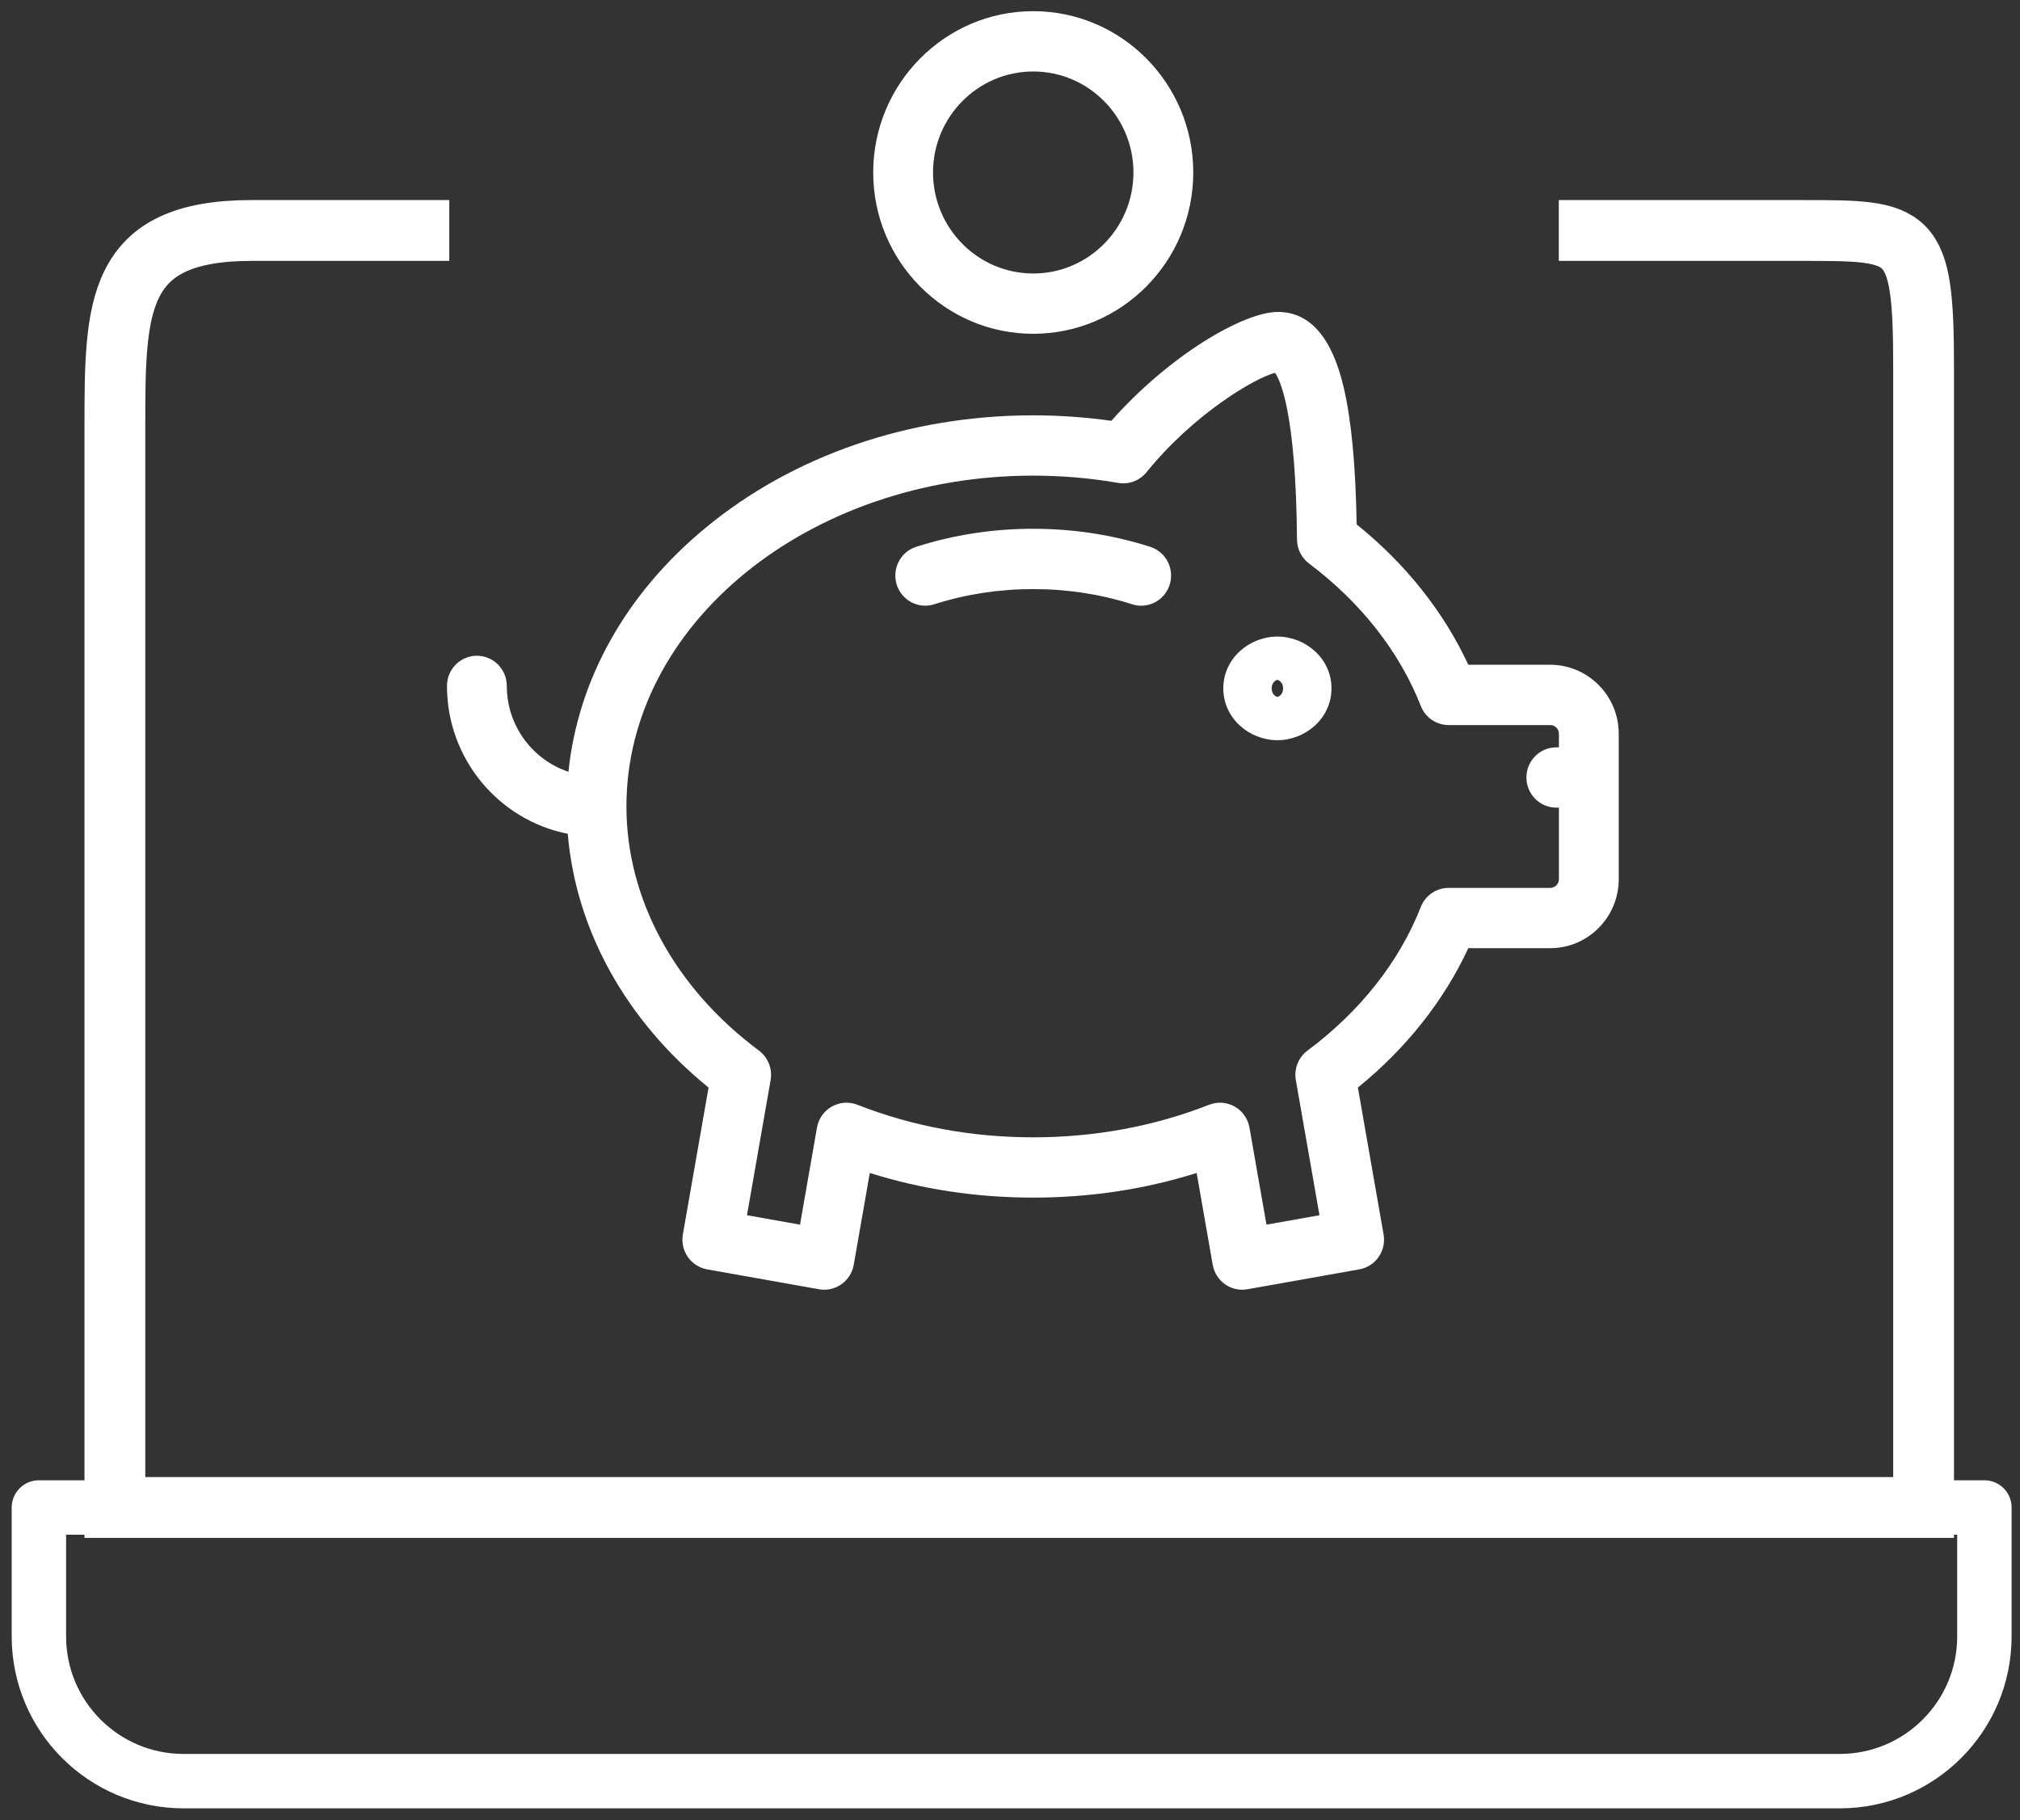 <?xml version="1.0"?>
<svg xmlns="http://www.w3.org/2000/svg" width="121" height="109" viewBox="0 0 121 109" fill="none">
<rect x="0" y="0" width="121" height="109" fill="#333333" stroke="none"/>
<path d="M26.912 13.803H15.076C6.882 13.803 6.882 18.355 6.882 25.638V90.28H115.225V21.997C115.225 13.803 114.497 13.803 107.941 13.803H93.374" stroke="white" stroke-width="3.642"/>
<path d="M61.892 0.669C56.606 0.669 52.306 5.003 52.306 10.33C52.306 15.657 56.606 19.99 61.892 19.99C67.178 19.99 71.478 15.657 71.478 10.33C71.478 5.003 67.178 0.669 61.892 0.669V0.669ZM61.892 4.281C65.202 4.281 67.894 6.994 67.894 10.33C67.894 13.665 65.202 16.379 61.892 16.379C58.582 16.379 55.889 13.665 55.889 10.33C55.889 6.994 58.582 4.281 61.892 4.281V4.281ZM76.551 18.681C74.457 18.681 70.001 21.321 66.573 25.202C65.031 24.984 63.46 24.874 61.891 24.874C54.49 24.874 47.518 27.268 42.258 31.615C37.486 35.559 34.624 40.683 34.05 46.22C31.908 45.506 30.358 43.471 30.358 41.077C30.358 40.08 29.556 39.272 28.566 39.272C27.577 39.272 26.774 40.08 26.774 41.077C26.774 45.461 29.892 49.124 34.01 49.935C34.491 55.691 37.492 61.112 42.443 65.132L40.904 73.929C40.822 74.4 40.929 74.886 41.201 75.278C41.474 75.67 41.89 75.937 42.358 76.02L49.064 77.212C49.532 77.295 50.013 77.187 50.402 76.912C50.792 76.638 51.057 76.219 51.14 75.747L52.101 70.248C55.222 71.228 58.505 71.723 61.892 71.723C65.278 71.723 68.561 71.228 71.681 70.248L72.643 75.747C72.726 76.219 72.991 76.638 73.38 76.912C73.683 77.126 74.043 77.239 74.408 77.239C74.511 77.239 74.616 77.23 74.719 77.212L81.424 76.02C82.399 75.847 83.05 74.91 82.878 73.929L81.339 65.132C84.237 62.779 86.497 59.927 87.953 56.785H92.862C95.124 56.785 96.964 54.931 96.964 52.652V43.944C96.964 41.665 95.124 39.812 92.863 39.812H87.953C86.485 36.643 84.198 33.767 81.264 31.403C81.205 27.883 80.954 25.211 80.501 23.253C79.8 20.219 78.471 18.681 76.551 18.681L76.551 18.681ZM76.379 22.328C76.69 22.777 77.632 24.761 77.691 32.312C77.695 32.877 77.962 33.408 78.411 33.746C81.515 36.078 83.831 39.029 85.109 42.282C85.379 42.971 86.04 43.423 86.775 43.423H92.862C93.148 43.423 93.38 43.657 93.38 43.944V44.757H93.226C92.236 44.757 91.434 45.566 91.434 46.563C91.434 47.56 92.236 48.369 93.226 48.369H93.38V52.652C93.38 52.94 93.148 53.174 92.863 53.174H86.775C86.04 53.174 85.38 53.626 85.109 54.314C83.819 57.598 81.472 60.573 78.322 62.917C77.775 63.324 77.504 64.008 77.622 64.683L79.038 72.778L75.862 73.342L74.845 67.53C74.752 66.998 74.427 66.536 73.959 66.271C73.492 66.005 72.931 65.965 72.431 66.161C69.127 67.455 65.581 68.112 61.892 68.112C58.202 68.112 54.656 67.455 51.352 66.161C50.852 65.965 50.291 66.005 49.824 66.271C49.356 66.536 49.031 66.998 48.938 67.53L47.921 73.342L44.745 72.778L46.161 64.683C46.279 64.009 46.008 63.324 45.461 62.917C40.417 59.165 37.524 53.836 37.524 48.299C37.524 37.373 48.455 28.485 61.891 28.485C63.603 28.485 65.316 28.631 66.983 28.92C67.62 29.031 68.266 28.787 68.675 28.283C71.504 24.79 75.17 22.634 76.379 22.327L76.379 22.328ZM61.891 31.667C59.478 31.667 57.119 32.03 54.881 32.747C53.937 33.049 53.416 34.064 53.715 35.015C54.015 35.965 55.022 36.491 55.965 36.189C57.852 35.585 59.846 35.279 61.89 35.279C63.934 35.279 65.927 35.585 67.815 36.189C67.995 36.247 68.177 36.275 68.358 36.275C69.117 36.275 69.823 35.783 70.065 35.015C70.364 34.065 69.843 33.05 68.899 32.748C66.661 32.031 64.303 31.668 61.89 31.668L61.891 31.667ZM76.517 38.123C74.856 38.123 73.277 39.412 73.277 41.226C73.277 43.041 74.856 44.329 76.517 44.329C78.178 44.329 79.757 43.041 79.757 41.226C79.757 39.411 78.178 38.123 76.517 38.123ZM76.517 40.718C76.578 40.718 76.86 40.845 76.86 41.226C76.86 41.607 76.578 41.734 76.517 41.734C76.457 41.734 76.174 41.607 76.174 41.226C76.174 40.845 76.457 40.718 76.517 40.718Z" fill="white"/>
<path d="M2.33 90.281H118.867V98.001C118.867 102.788 114.986 106.67 110.198 106.67H10.999C6.211 106.67 2.33 102.788 2.33 98.001V90.281Z" stroke="white" stroke-width="3.259" stroke-linejoin="round"/>
</svg>
